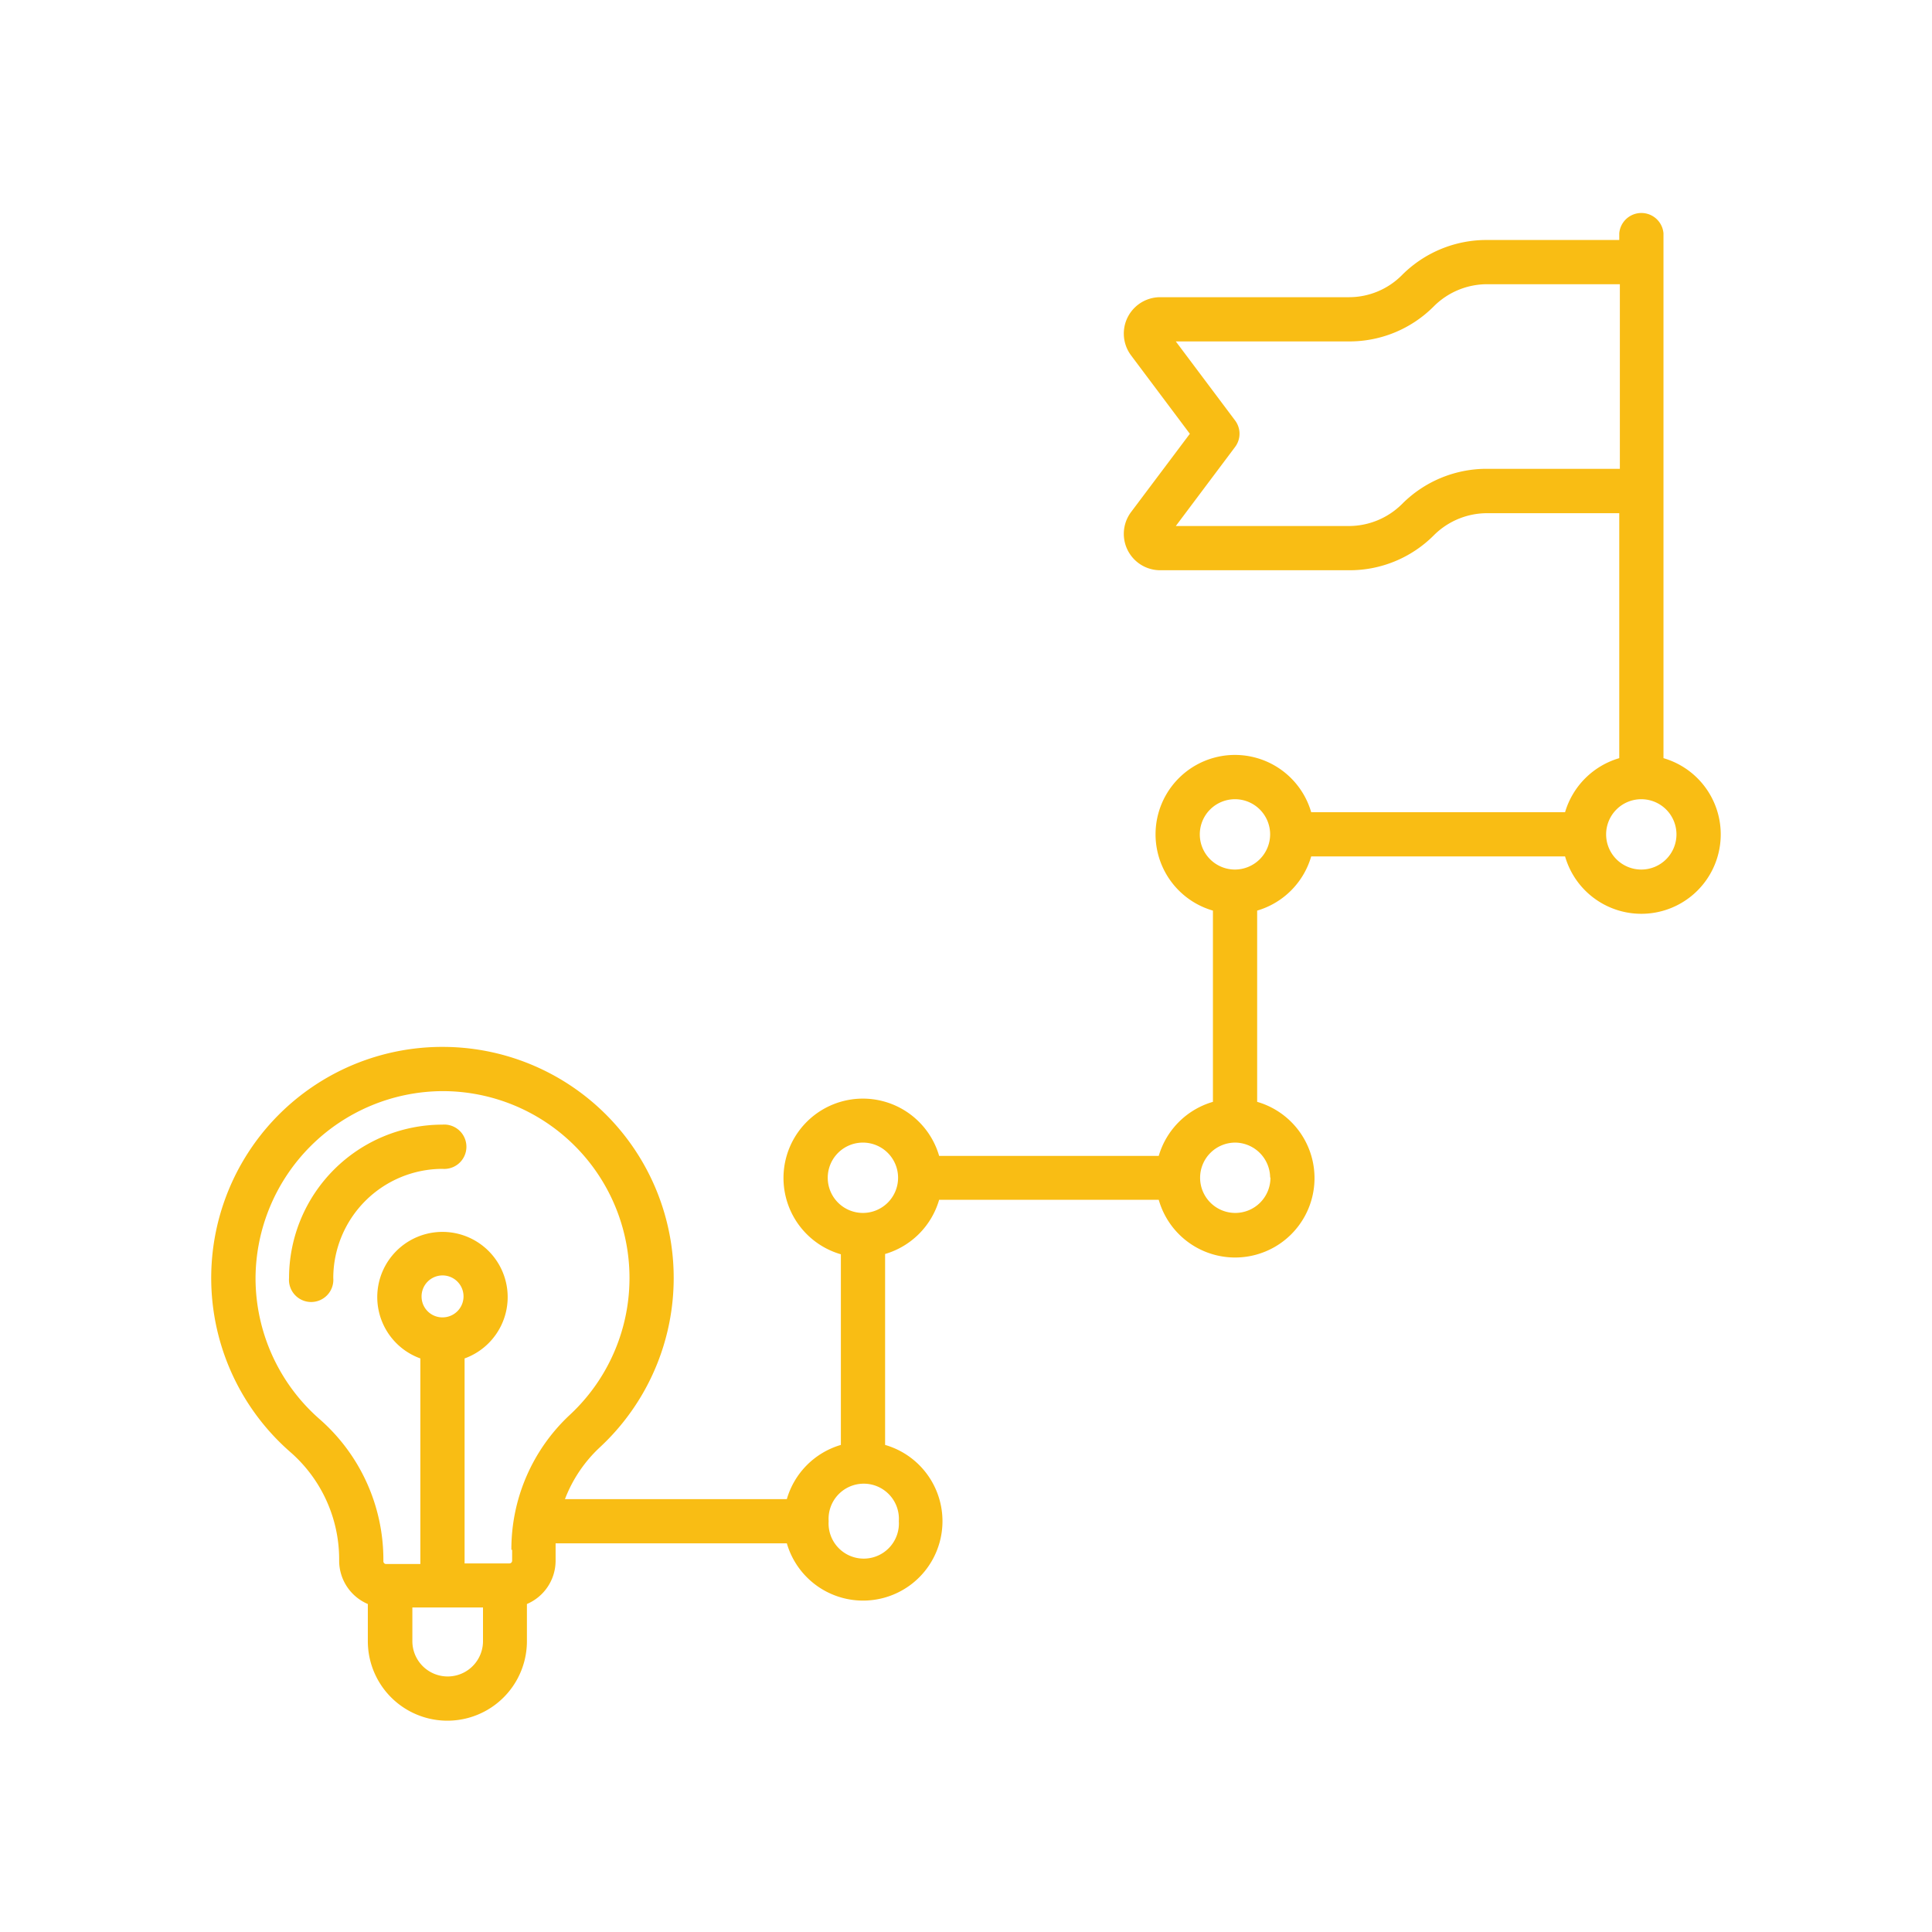 <svg xmlns="http://www.w3.org/2000/svg" viewBox="0 0 128 128"><path d="M110.21,50.23V15.46a1.47,1.47,0,0,0-2.93,0v.44H98.51a7.9,7.9,0,0,0-5.62,2.32,4.94,4.94,0,0,1-3.54,1.47H76.87a2.41,2.41,0,0,0-1.93,3.86l3.89,5.19-3.89,5.18a2.41,2.41,0,0,0,1.93,3.86H89.35A7.87,7.87,0,0,0,95,35.46,5,5,0,0,1,98.51,34h8.77V50.23a5.29,5.29,0,0,0-3.59,3.58H86.87a5.26,5.26,0,1,0-6.51,6.52V73a5.27,5.27,0,0,0-3.59,3.58H62.22a5.26,5.26,0,1,0-6.51,6.52V95.73a5.27,5.27,0,0,0-3.58,3.59H37.43a9.15,9.15,0,0,1,2.3-3.42A15.31,15.31,0,0,0,29.41,69.36,15.31,15.31,0,0,0,19.22,96.19a9.43,9.43,0,0,1,3.25,7.08v.14a3.12,3.12,0,0,0,1.9,2.86v2.46a5.27,5.27,0,1,0,10.54,0v-2.46a3.12,3.12,0,0,0,1.9-2.86v-.73c0-.14,0-.29,0-.43H52.13a5.26,5.26,0,1,0,6.51-6.52V83.08a5.27,5.27,0,0,0,3.58-3.59H76.77A5.26,5.26,0,1,0,83.29,73V60.33a5.27,5.27,0,0,0,3.58-3.59h16.82a5.26,5.26,0,1,0,6.52-6.51ZM32,108.73a2.34,2.34,0,0,1-4.68,0V106.5H32ZM27.93,85.9a1.39,1.39,0,1,1,1.38,1.38A1.38,1.38,0,0,1,27.93,85.9Zm6,16.78v.73a.18.18,0,0,1-.17.17H30.78V90a4.32,4.32,0,1,0-2.93,0v13.62H25.57a.18.18,0,0,1-.17-.17v-.14A12.37,12.37,0,0,0,21.15,94a12.42,12.42,0,0,1-4.22-9.32A12.45,12.45,0,0,1,29.31,72.29h.08a12.38,12.38,0,0,1,8.34,21.47A12.17,12.17,0,0,0,33.88,102.68Zm25.62-1.9a2.33,2.33,0,1,1-4.65,0h0a2.33,2.33,0,1,1,4.65,0ZM57.17,80.36A2.33,2.33,0,1,1,59.5,78,2.33,2.33,0,0,1,57.17,80.36Zm27-2.33a2.33,2.33,0,1,1-2.33-2.33A2.34,2.34,0,0,1,84.15,78ZM81.82,57.61a2.33,2.33,0,1,1,2.33-2.33A2.34,2.34,0,0,1,81.82,57.61ZM98.51,31.06a7.91,7.91,0,0,0-5.62,2.33,5,5,0,0,1-3.54,1.46H77.9l3.93-5.24a1.46,1.46,0,0,0,0-1.75L77.9,22.62H89.35A7.88,7.88,0,0,0,95,20.29a5,5,0,0,1,3.55-1.46h8.77V31.06Zm10.23,26.55a2.33,2.33,0,1,1,2.33-2.33A2.33,2.33,0,0,1,108.74,57.61Z" style="fill:#f9bd14"/><path d="M29.31,74.51A10.17,10.17,0,0,0,19.15,84.67a1.47,1.47,0,1,0,2.93,0,7.25,7.25,0,0,1,7.23-7.23,1.47,1.47,0,1,0,0-2.93Z" style="fill:#f9bd14"/></svg>